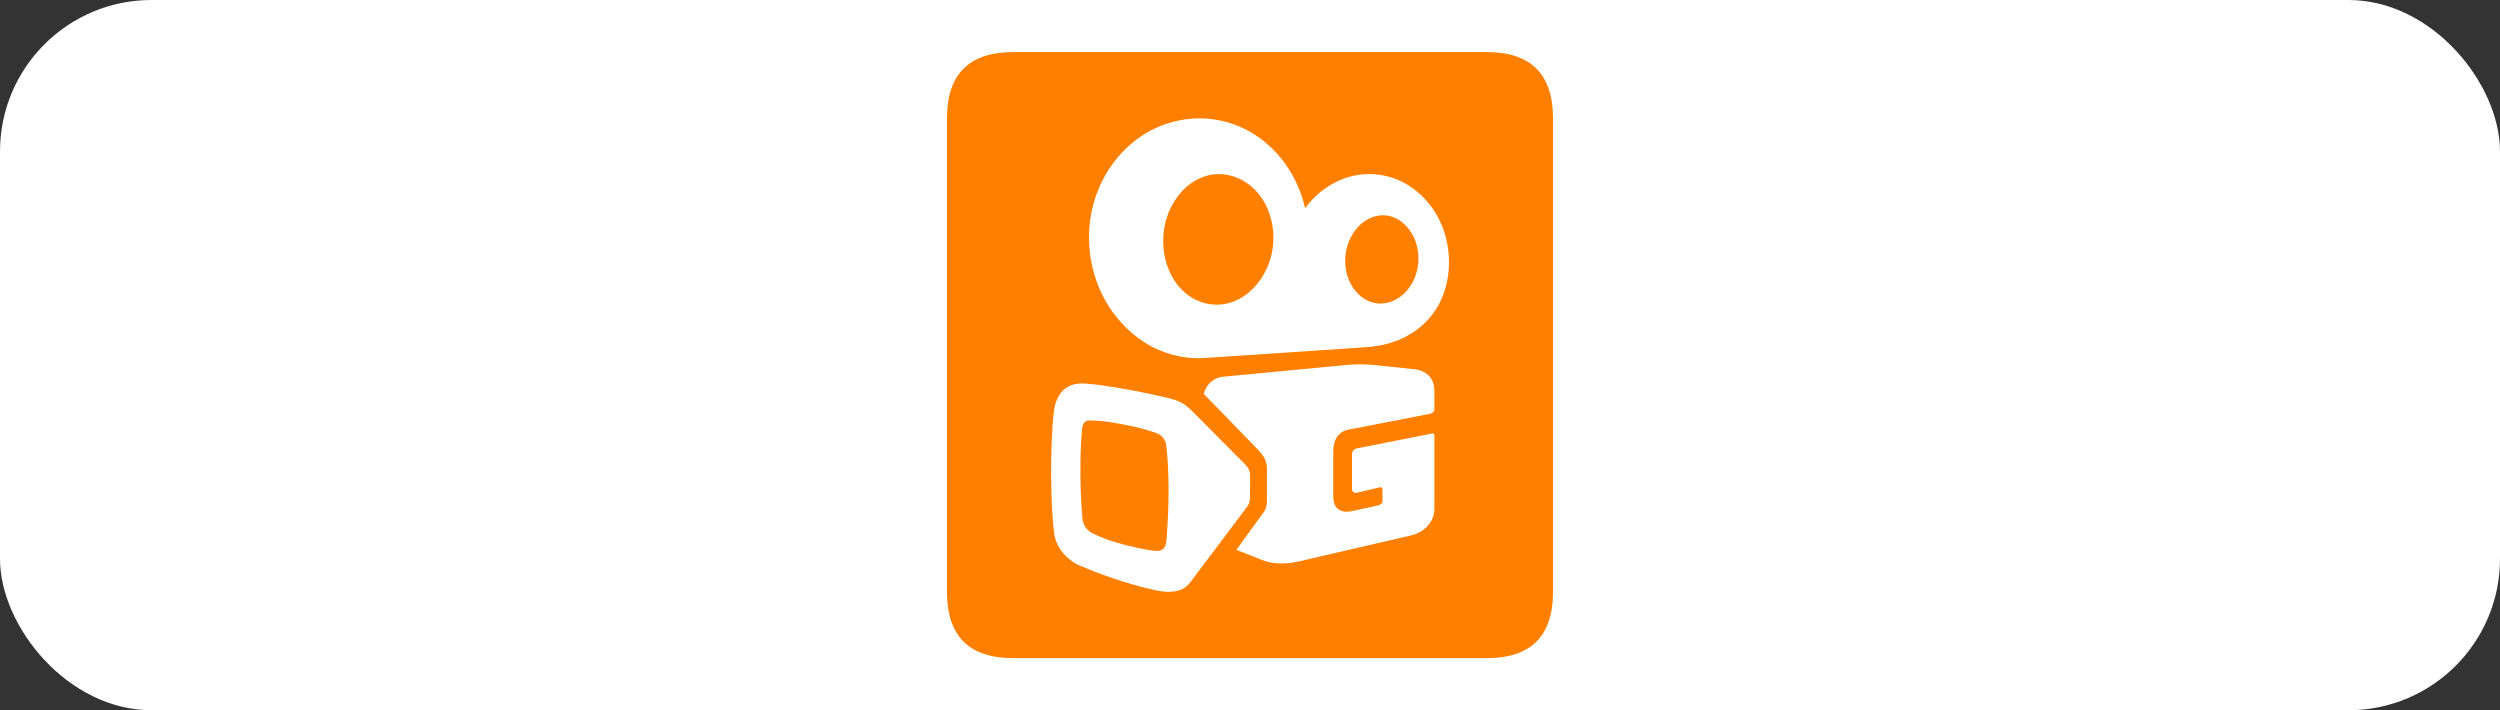 <svg width="264" height="75" viewBox="0 0 264 75" fill="none" xmlns="http://www.w3.org/2000/svg">
<rect x="0" y="0" width="264" height="75" fill="#333333" stroke="none"/>
<rect width="264" height="75" rx="16" fill="white"/>
<path d="M107.001 5.5H156.999C161.666 5.5 164 7.83 164 12.499V62.501C164 67.17 161.666 69.5 156.999 69.5H107.001C102.334 69.5 100 67.17 100 62.501V12.507C100 7.83 102.334 5.5 107.001 5.5Z" fill="#FF8000"/>
<path d="M125.599 12.554C127.361 12.374 129.147 12.64 130.783 13.32C132.897 14.188 134.714 15.752 135.983 17.676C136.844 18.982 137.463 20.429 137.807 21.946L137.839 21.969C139.099 20.249 140.963 18.966 143.046 18.536C145.16 18.114 147.353 18.575 149.107 19.826C151.025 21.156 152.341 23.299 152.803 25.59C153.241 27.787 153.007 30.172 151.934 32.159C151.691 32.605 151.409 33.027 151.088 33.418C149.679 35.162 147.556 36.21 145.379 36.538C144.69 36.648 143.986 36.671 143.297 36.726C137.799 37.101 132.302 37.477 126.797 37.828C124.448 37.867 122.154 37.132 120.267 35.748C119.358 35.084 118.544 34.301 117.847 33.41C115.693 30.72 114.722 27.146 115.067 23.721C115.38 20.476 116.931 17.348 119.397 15.236C121.136 13.719 123.305 12.788 125.599 12.554ZM128.316 18.403C126.821 18.52 125.443 19.381 124.511 20.546C123.555 21.75 122.992 23.205 122.866 24.73C122.694 26.716 123.227 28.804 124.542 30.313C125.263 31.158 126.218 31.752 127.291 32.026C128.356 32.292 129.475 32.198 130.478 31.752C132.154 31.017 133.399 29.477 134.009 27.764C134.738 25.738 134.605 23.502 133.634 21.578C133.109 20.554 132.31 19.694 131.323 19.107C130.415 18.575 129.366 18.325 128.316 18.403ZM145.724 22.751C144.784 22.845 143.923 23.361 143.304 24.073C141.871 25.738 141.629 28.35 142.78 30.227C143.265 31.025 144.025 31.682 144.925 31.94C145.779 32.19 146.711 32.026 147.47 31.596C148.355 31.095 149.029 30.251 149.404 29.312C149.874 28.139 149.913 26.841 149.53 25.645C149.232 24.667 148.606 23.823 147.76 23.244C147.149 22.853 146.437 22.681 145.724 22.751ZM141.864 38.571C143.03 38.438 144.205 38.438 145.372 38.571L149.506 39.009C150.18 39.103 150.845 39.463 151.182 40.073C151.448 40.534 151.487 41.082 151.472 41.605C151.472 42.145 151.48 42.685 151.472 43.232C151.464 43.467 151.26 43.654 151.033 43.694L142.263 45.398C141.683 45.539 141.206 45.953 140.994 46.517C140.791 47.009 140.783 47.549 140.791 48.088V52.491C140.799 52.937 140.908 53.43 141.268 53.727C141.644 54.047 142.185 54.087 142.654 54L145.52 53.375C145.755 53.328 145.99 53.156 145.99 52.898V51.686C145.998 51.568 145.904 51.412 145.763 51.451L143.273 52.038C143.054 52.1 142.78 51.928 142.772 51.686V47.963C142.772 47.666 142.983 47.408 143.273 47.353C145.935 46.829 148.59 46.298 151.245 45.774C151.386 45.742 151.48 45.891 151.472 46.016V53.117C151.472 53.594 151.503 54.079 151.346 54.54C151.112 55.306 150.501 55.901 149.804 56.245C149.287 56.534 148.692 56.597 148.128 56.745L145.52 57.347L138.191 59.044C137.494 59.193 136.813 59.412 136.108 59.459C135.442 59.537 134.777 59.514 134.119 59.381C133.453 59.256 132.843 58.943 132.208 58.708C131.66 58.497 131.112 58.278 130.564 58.067C130.971 57.465 131.417 56.894 131.832 56.307C132.381 55.557 132.929 54.806 133.469 54.055C133.743 53.672 133.79 53.179 133.79 52.71C133.79 51.623 133.798 50.536 133.79 49.457C133.782 49.003 133.649 48.558 133.406 48.174C133.179 47.807 132.858 47.517 132.561 47.205L131.715 46.329C130.188 44.757 128.661 43.162 127.118 41.605C127.197 41.285 127.338 40.98 127.533 40.714C127.894 40.214 128.434 39.877 129.045 39.791L141.864 38.571Z" fill="white"/>
<path d="M112.53 40.996C113.117 40.55 113.884 40.456 114.597 40.503C115.803 40.581 116.993 40.785 118.191 40.98C119.726 41.238 121.253 41.543 122.764 41.895C123.516 42.067 124.291 42.216 124.949 42.638C125.482 42.951 125.897 43.428 126.335 43.858L129.781 47.322C130.368 47.917 130.963 48.511 131.55 49.105C131.84 49.387 132.012 49.793 132.005 50.2C132.005 51.029 132.012 51.85 131.997 52.679C131.981 53.008 131.856 53.32 131.644 53.578L129.624 56.269L125.623 61.578C125.254 62.04 124.714 62.345 124.135 62.431C123.187 62.611 122.224 62.392 121.308 62.165C118.747 61.539 116.249 60.695 113.837 59.639C113.039 59.248 112.365 58.638 111.888 57.895C111.559 57.363 111.355 56.761 111.292 56.136C111.151 54.775 111.065 53.414 111.034 52.046C110.964 49.723 110.995 47.393 111.144 45.07C111.191 44.499 111.222 43.92 111.3 43.357C111.426 42.466 111.786 41.543 112.53 40.996ZM114.84 44.413C114.472 44.499 114.307 44.89 114.276 45.242C114.151 46.509 114.096 47.784 114.096 49.05C114.072 50.904 114.135 52.765 114.292 54.611C114.307 55.025 114.44 55.424 114.683 55.76C114.91 56.034 115.2 56.253 115.529 56.386C117.056 57.129 118.708 57.551 120.36 57.903C120.94 58.02 121.527 58.138 122.114 58.177C122.428 58.2 122.772 58.091 122.952 57.817C123.179 57.481 123.172 57.058 123.211 56.675C123.414 53.93 123.477 51.178 123.289 48.433C123.242 47.917 123.211 47.393 123.132 46.877C123.015 46.345 122.631 45.915 122.122 45.735C121.206 45.414 120.266 45.156 119.311 44.961C117.886 44.656 116.445 44.405 114.989 44.398L114.84 44.413Z" fill="white"/>
</svg>
